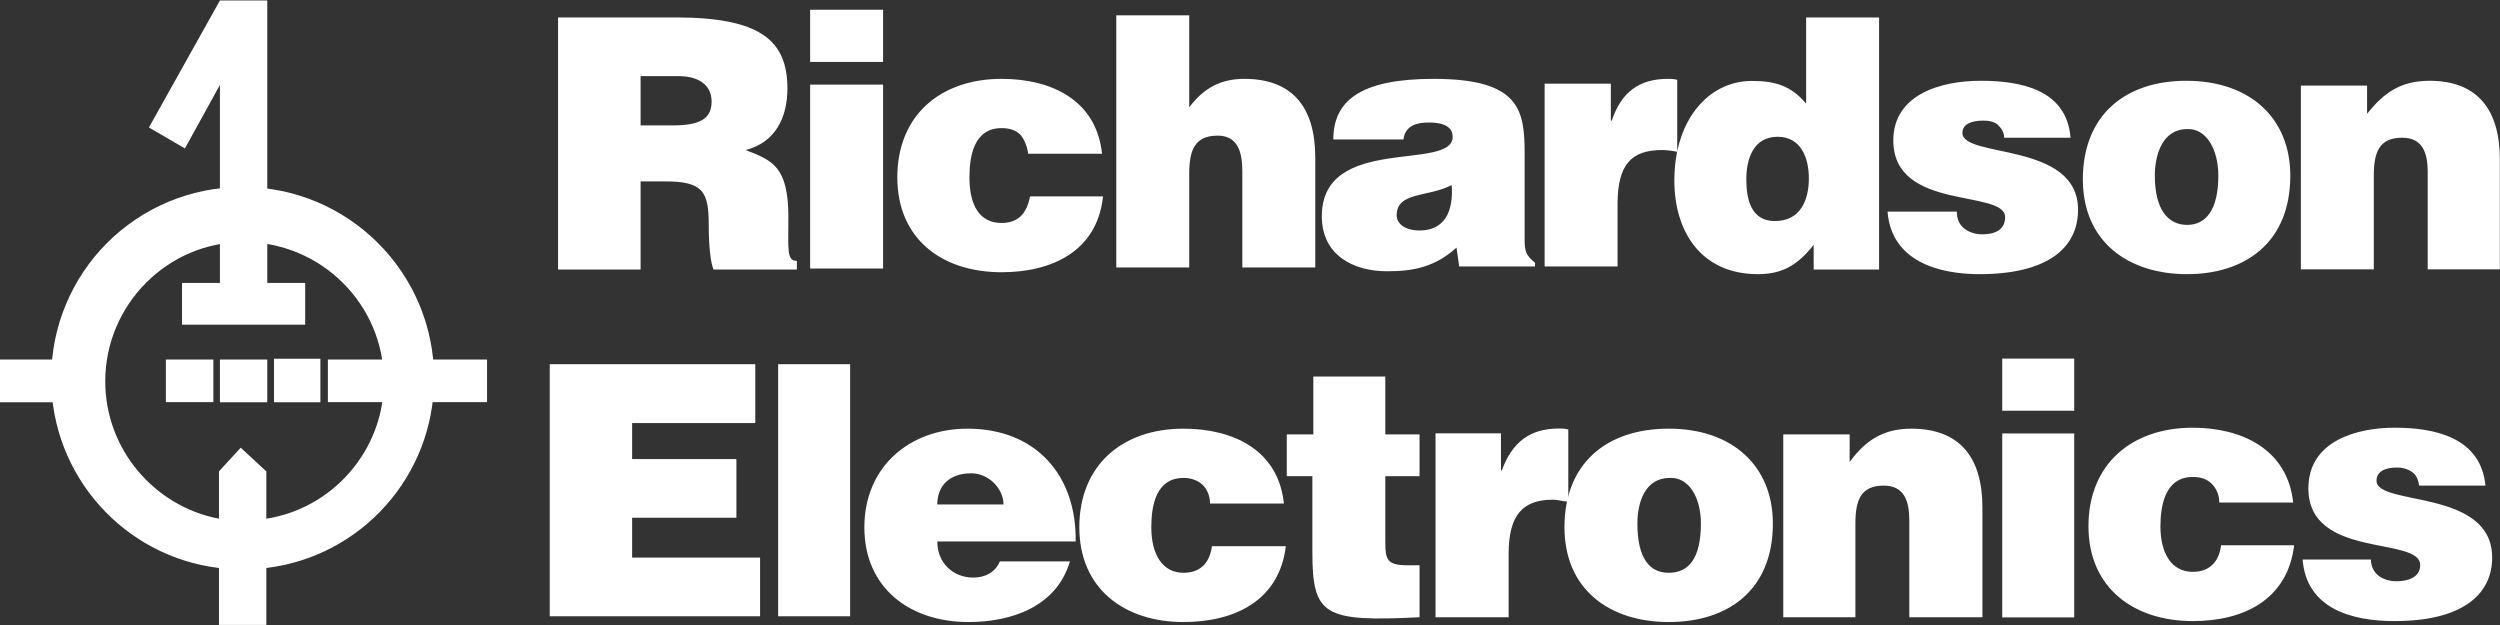 <svg version="1.2" xmlns="http://www.w3.org/2000/svg" viewBox="0 0 1563 391" width="1563" height="391">
	<rect x="0" y="0" width="1563" height="391" fill="#333333" stroke="none"/>
	<title>REL-Investor-Presentation-FY18-2-pdf-svg</title>
	<defs>
		<clipPath clipPathUnits="userSpaceOnUse" id="cp1">
			<path d="m-6753.64-4071.73h8530.91v4799.55h-8530.91z"/>
		</clipPath>
	</defs>
	<style>
		.s0 { fill: #ffffff } 
	</style>
	<g id="Clip-Path: Page 1" clip-path="url(#cp1)">
		<g id="Page 1">
			<path id="Path 3" fill-rule="evenodd" class="s0" d="m400.5 113.4v55.1h-51.6v-157.6h73.5c52.7 0 69.9 14.2 69.9 44.4 0 18.4-7.7 33.8-26.1 38.5 16.6 6.5 26.7 10.1 26.7 42.1 0 20.1-1.2 27.2 5.3 27.2v5.4h-52.1c-1.8-4.2-3-14.3-3-27.9 0-20.7-3.5-27.2-27.2-27.2zm0-35h20.1c16 0 24.3-3.6 24.3-14.8 0-10.7-8.3-16-20.7-16h-23.7zm106-72.3h45.6v32.6h-45.6zm0 46.8h45.6v115h-45.6zm136.3 43.2c-0.6-4.7-2.4-8.9-4.8-11.8-2.9-3-7.1-4.2-11.8-4.2-17.2 0-20.1 17.2-20.1 30.8 0 17.8 6.5 28.5 20.1 28.5 11.8 0 16-7.7 17.8-16.6h45.6c-3.6 34.3-32 47.4-63.4 47.4-37.3 0-65.2-20.8-65.2-59.3 0-39.1 27.3-61.6 65.2-61.6 30.8 0 59.2 13 62.8 46.8zm55.1-86.5h45.6v57.5c8.9-11.9 19.6-17.8 34.4-17.8 30.2 0 44.4 17.8 44.4 49.2v68.7h-45.6v-60.4c0-11.9-3-22-15.4-22-14.2 0-17.8 8.9-17.8 23.7v58.7h-45.6zm214.4 157l-1.7-11.8c-13.1 11.8-26.1 14.8-43.3 14.8-21.3 0-40.9-10.1-40.9-34.4 0-51.5 81.8-27.8 81.8-49.7 0-8.3-10.1-8.9-14.8-8.9-6.5 0-14.8 1.2-16 10.6h-43.8c0-24.3 17.1-37.9 62.7-37.9 54 0 56.9 19.6 56.9 46.8v53.9c0 6.6 0.6 9.5 6.5 14.3v2.3zm-4.7-50.9c-14.8 7.7-34.4 4.1-34.4 18.9 0 5.4 5.4 9.5 14.3 9.5 16 0 21.3-12.4 20.1-28.4zm58.1-63.4h41.4v23.1h0.6c5.9-17.8 17.2-26.1 35-26.1 1.8 0 3.5 0 5.9 0.6v44.7q0 0.2-0.1 0.3c-2.9-0.6-6.4-1.1-9.4-1.1-18.9 0-27.8 8.8-27.8 33.7v39.1h-45.6zm82.9 42.3c5.7-27.3 24.2-44 46.8-44 14.2 0 24.3 2.9 33.8 14.2v-53.9h45.6v157.6h-40.9v-15.4c-10.7 13.6-20.7 18.3-34.9 18.3-35 0-52.2-26-52.2-58.6 0-6.4 0.6-12.3 1.7-17.8q0.1 0 0.1 0zm82.3 16.9c0-12.4-4.7-26-19.5-26-15.4 0-19.6 14.2-19.6 26.6 0 12.5 3 26.1 17.8 26.1 16 0 21.3-13 21.3-26.7zm92.5 20.8c0 4.7 1.7 8.3 4.7 10.6 3 2.4 7.1 3.6 11.3 3.6 7.1 0 14.2-2.4 14.2-10.7 0-17.7-69.9-3.5-69.9-48 0-29 30.2-37.3 54.5-37.3 24.9 0 53.9 5.3 56.3 35.6h-41.5c0-3.6-1.8-6-4.2-8.3-2.3-1.8-5.3-2.4-8.8-2.4-7.8 0-13.1 2.4-13.1 7.7 0 16 72.3 5.3 72.3 48 0 24.3-19.6 40.3-61.6 40.3-26.1 0-55.1-8.3-57.5-39.1zm143.4-81.8c40.3 0 65.1 23.7 65.1 59.3 0 42-28.4 61.6-64.5 61.6-36.8 0-65.2-20.2-65.2-59.3 0-39.7 26.1-61.6 64.6-61.6zm-19.6 59.3c0 21.3 8.3 30.8 20.2 30.8 11.8 0 19.5-9.5 19.5-30.8 0-16.6-7.7-29.7-19.5-29.1-15.4 0-20.2 16-20.2 29.1zm91.3-56.3h41.4v17.7c10.7-13.6 21.4-20.7 39.1-20.7 29.7 0 43.9 17.8 43.9 49.2v68.7h-45.1v-61c0-11.3-2.9-21.3-15.9-21.3-14.3 0-17.8 8.8-17.8 23.7v58.6h-45.6zm-1094.8 331.8v-157.6h128.5v36.8h-77v22.5h65.2v36.7h-65.2v24.9h80v36.7zm142.8-157.6h45v157.6h-45zm99.5 110.8c0 13.7 10.1 22.6 22.5 22.6 7.1 0 13.6-3 16.6-10.1h43.8c-8.3 28.4-36.7 37.9-63.4 37.9-36.7 0-65.1-21.3-65.1-59.2 0-38 28.4-61.7 64.5-61.7 42.7 0 68.2 29.1 67.6 70.5zm41.4-23.1c0-10-9.4-19.5-20.1-19.5-13.6 0-21.3 7.7-21.3 19.5zm129.1-0.6c0-4.7-1.7-8.8-4.7-11.8q-4.8-4.2-11.9-4.2c-17.1 0-20.1 17.2-20.1 30.9 0 17.1 7.1 28.4 20.1 28.4 11.9 0 16.6-7.7 17.8-16.6h46.2c-4.1 34.4-32.6 47.4-64 47.4-36.7 0-65.1-20.7-65.1-59.2 0-39.2 27.2-61.7 65.1-61.7 30.8 0 59.3 13.1 62.8 46.8zm131 71.1c-59.9 3-67-1.1-67-40.8v-47.4h-16v-26.1h16.6v-36.2h45v36.2h21.4v26.1h-21.4v41.4c0 10.7 1.2 14.3 13.7 14.3h7.7zm10-115h40.9v23.1h0.6c6.5-17.8 17.8-26.1 35.5-26.1 1.8 0 3.6 0 6 0.6v45.1c-3 0-6.5-1.2-9.5-1.2-18.4 0-27.8 8.9-27.8 33.8v39.7h-45.7z"/>
			<path id="Path 6" fill-rule="evenodd" class="s0" d="m1043.3 268c40.2 0 65.1 23.7 65.1 59.3 0 42-28.4 61.6-65.1 61.6-36.8 0-65.2-20.2-65.2-59.3 0-39.7 26.1-61.6 65.2-61.6zm-19.6 59.3c0 21.9 7.7 30.8 19.6 30.8 12.4 0 20.1-8.9 20.1-30.8 0-16.6-7.7-29.1-19.5-28.5-15.5 0-20.2 15.4-20.2 28.5zm91.2-55.7h41.5v17.2c10.1-13.7 21.3-20.8 38.5-20.8 30.2 0 44.5 17.8 44.5 49.2v68.7h-45.7v-60.4c0-11.9-2.9-21.9-16-21.9-14.2 0-17.7 8.9-17.7 23.7v58.6h-45.1zm136.9-47.4h45v32.6h-45zm0 46.8h45v115h-45zm135.7 43.2c0-4.7-1.8-8.9-4.8-11.8q-4.1-4.2-11.8-4.2c-17.2 0-20.2 17.8-20.2 30.8 0 17.2 7.1 28.5 20.2 28.5 11.8 0 16.6-7.7 17.7-16.6h45.7c-4.2 34.4-32 47.4-63.4 47.4-36.8 0-65.2-20.7-65.2-59.3 0-39.1 27.3-61.6 65.2-61.6 30.2 0 59.2 13.1 62.8 46.8zm94.8 35.6c0 4.1 1.7 7.7 4.7 10.1 3 2.3 7.1 3.5 11.3 3.5 7.1 0 14.8-2.4 14.8-10.1 0-18.3-69.9-3.5-69.9-48 0-29.6 30.2-37.9 53.9-37.9 24.8 0 53.9 5.9 56.8 36.2h-41.4c-0.6-3.6-1.8-6.6-4.2-8.3-2.3-1.8-5.9-3-9.5-3-7.7 0-13 2.4-13 8.3 0 16 72.3 4.7 72.3 48 0 23.7-19.6 39.7-61 39.7-26.7 0-55.1-7.7-57.5-38.5zm-1210.9-113.2c0 61-45.6 111.4-104.9 118.5v35.6h-29.6v-35.6c-59.2-7.1-104.9-57.5-104.9-118.5 0-66.4 53.4-119.7 119.7-119.7 65.8 0 119.7 53.3 119.7 119.7zm-119.1-85.3c-47.4 0-86.5 39.1-86.5 87.1 0 42.6 30.8 78.2 71.1 85.9v-29.6l13.6-14.8 16 14.8v29.6c41.5-6.5 73.5-42.7 73.5-85.9 0-48-39.1-87.1-87.7-87.1z"/>
			<path id="Path 7" class="s0" d="m205 224.8h99.5v26.6h-99.5zm-171.2 26.7h-33.8v-26.7h37.3v26.7zm103.7-26.7h29.6v26.7h-29.6zm-33.8 0h29.7v26.6h-29.7zm67.6-0.5h29v27.2h-29zm-33.8-171.2l-21.9 39.7-22.5-13.1 44.4-79.4h29.6v176.6h23.7v26.1h-77v-26.1h23.7z"/>
		</g>
	</g>
</svg>